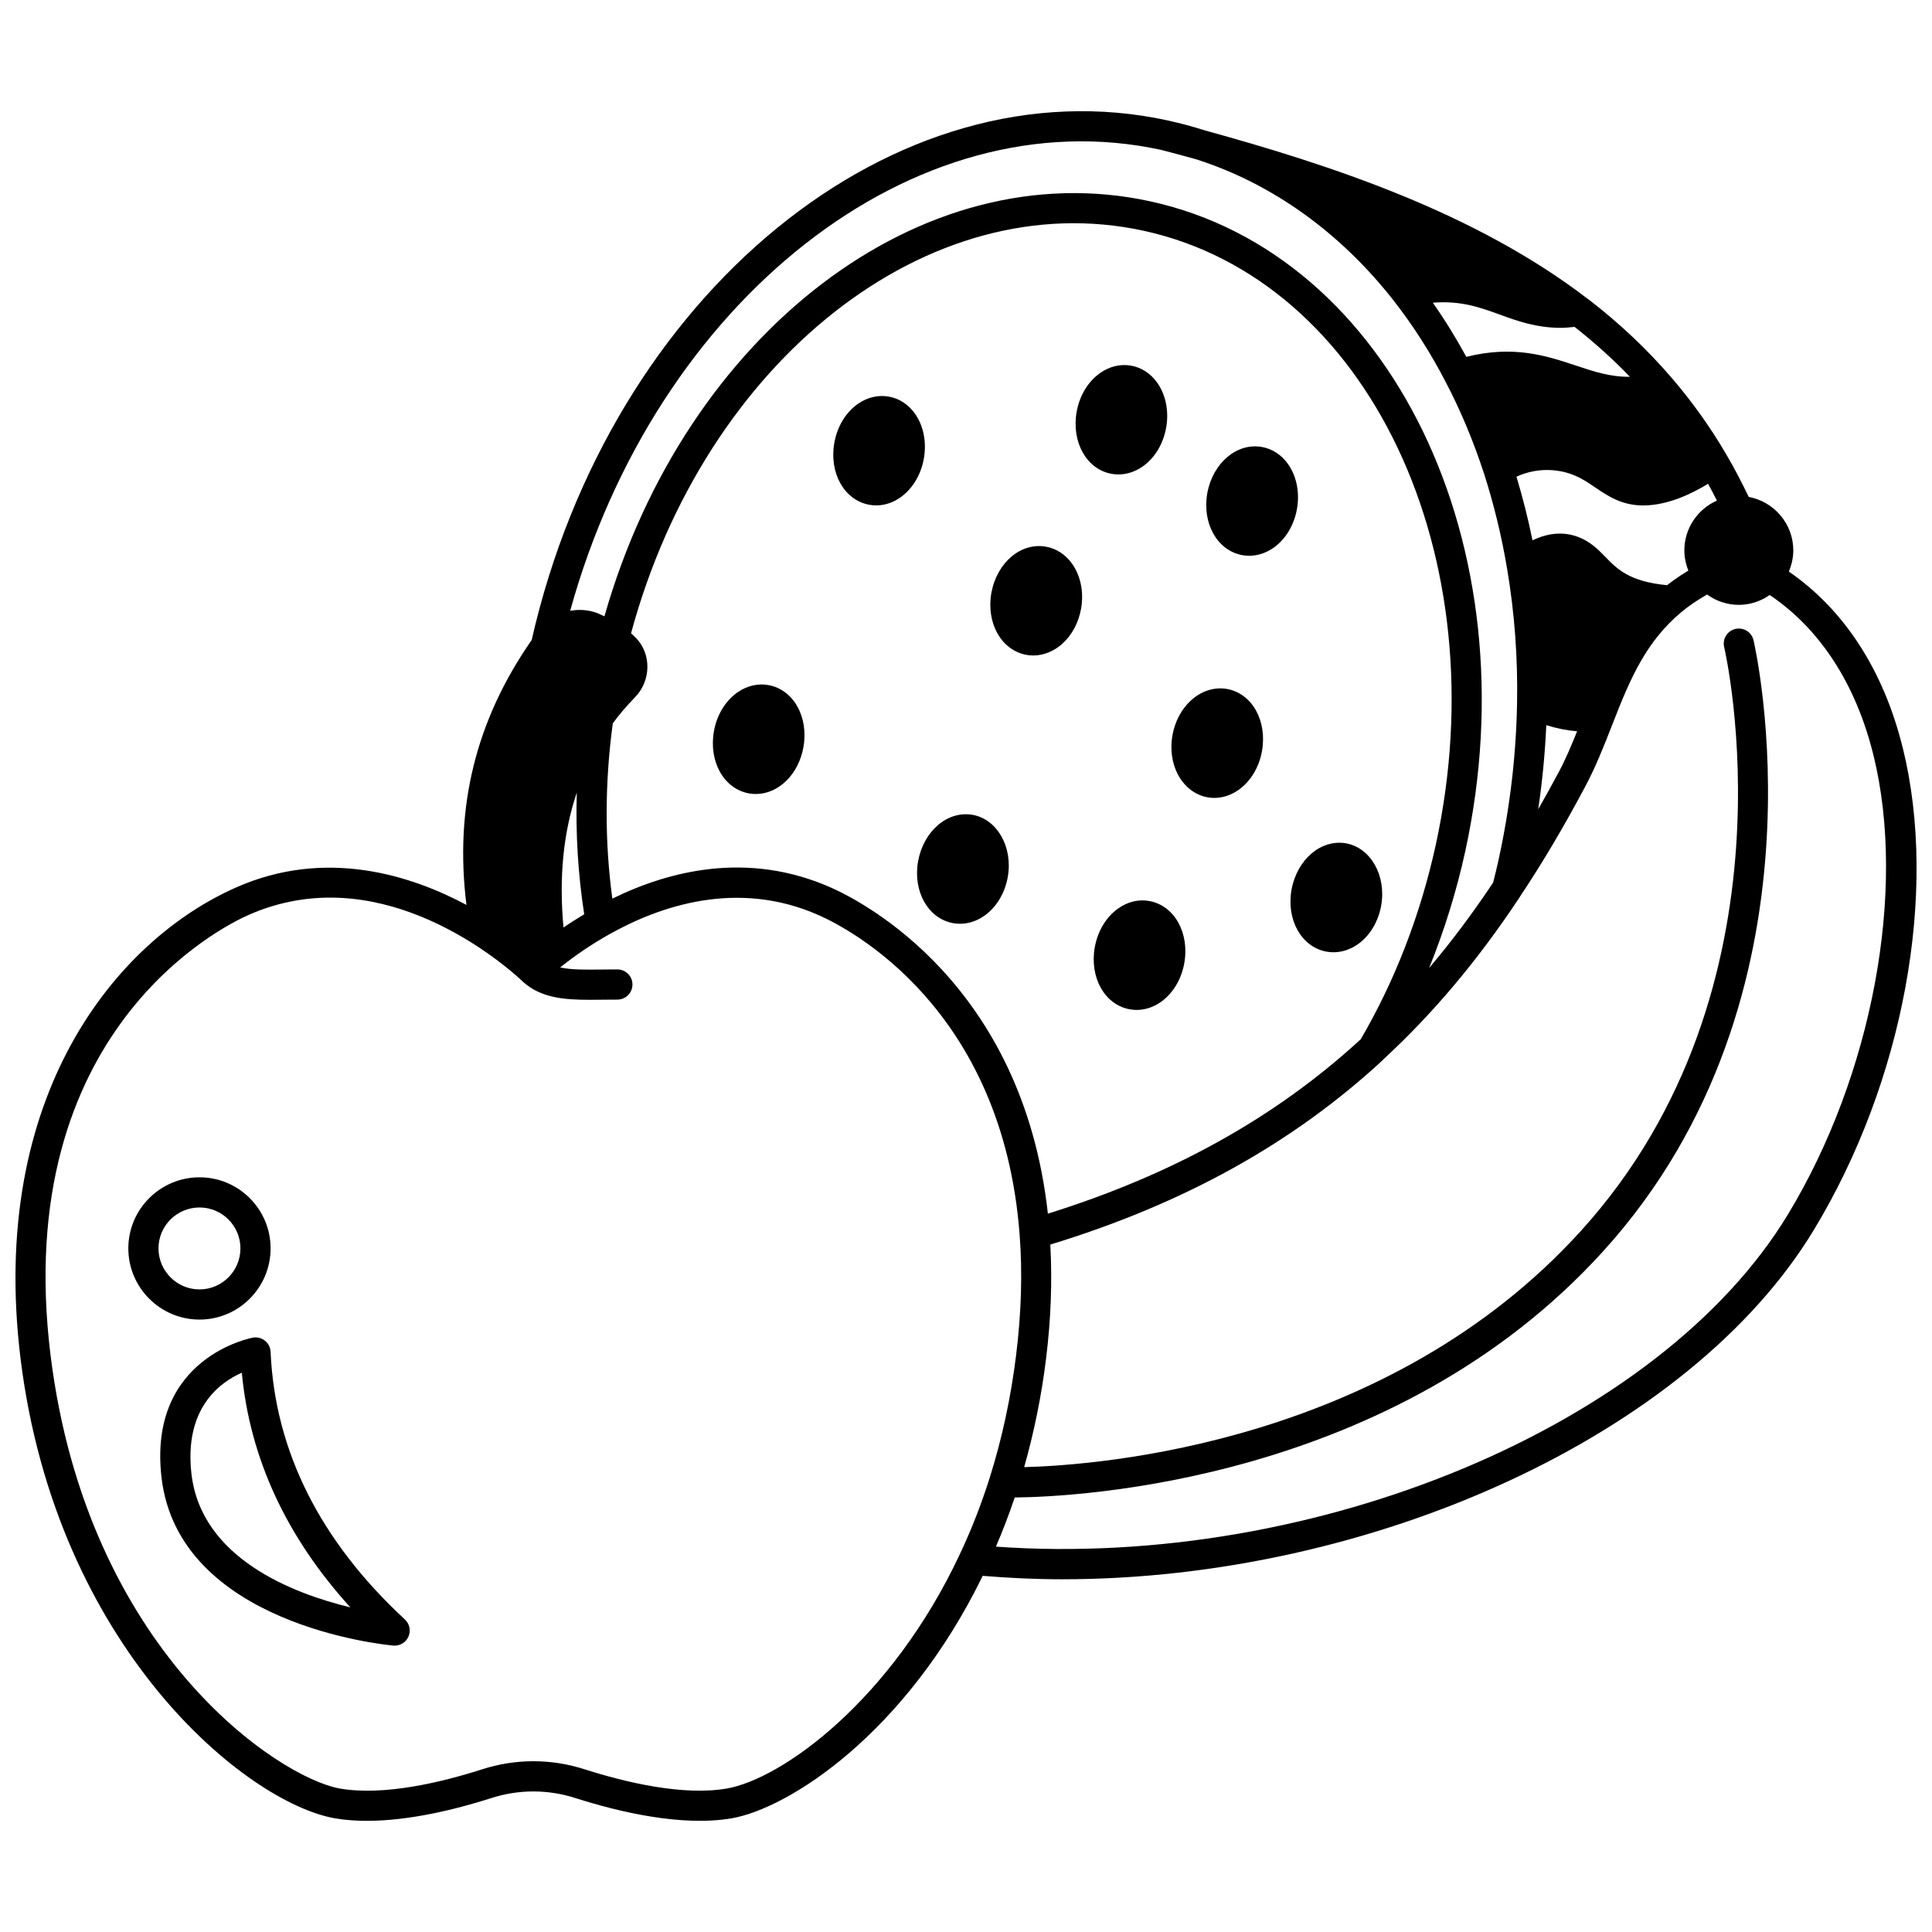 <?xml version="1.0" encoding="UTF-8"?>
<!-- Uploaded to: ICON Repo, www.iconrepo.com, Generator: ICON Repo Mixer Tools -->
<svg width="800px" height="800px" version="1.1" viewBox="144 144 512 512" xmlns="http://www.w3.org/2000/svg">
 <defs>
  <clipPath id="a">
   <path d="m148.09 173h503.81v454h-503.81z"/>
  </clipPath>
 </defs>
 <path d="m215.71 474.83c0-10.383-8.449-18.832-18.832-18.832-10.406 0-18.871 8.449-18.871 18.832 0 10.406 8.465 18.871 18.871 18.871 10.379 0.004 18.832-8.461 18.832-18.871zm-29.707 0c0-5.977 4.879-10.836 10.875-10.836 5.973 0 10.836 4.863 10.836 10.836 0 5.996-4.863 10.875-10.836 10.875-5.996 0.004-10.875-4.875-10.875-10.875z"/>
 <path d="m215.71 502.25c-0.051-1.148-0.586-2.215-1.484-2.938-0.898-0.719-2.078-1.027-3.188-0.828-0.281 0.047-27.875 5.164-24.246 36.98 4.473 39.055 59.105 44.418 61.43 44.629 0.121 0.008 0.242 0.016 0.359 0.016 1.57 0 3.008-0.918 3.656-2.375 0.695-1.562 0.316-3.394-0.938-4.559-22.465-20.793-34.438-44.656-35.59-70.926zm-20.977 32.312c-1.969-17.305 7.496-24.203 13.348-26.781 2.141 22.652 11.793 43.504 28.762 62.184-15.176-3.66-39.535-12.984-42.109-35.402z"/>
 <g clip-path="url(#a)">
  <path d="m648.25 342.2c-5.082-20.605-15.523-36.621-30.195-46.738 0.75-1.77 1.188-3.664 1.188-5.598 0-7.062-5.102-12.93-11.812-14.172-1.809-3.781-3.695-7.41-5.648-10.742-0.004-0.008-0.008-0.012-0.012-0.02-0.09-0.152-0.172-0.324-0.266-0.473-4.168-7.141-9.039-13.973-14.492-20.316-0.008-0.012-0.02-0.02-0.027-0.031-0.02-0.023-0.039-0.051-0.062-0.074-6.481-7.523-13.645-14.285-21.898-20.664-0.031-0.023-0.07-0.027-0.109-0.051-29.902-23.004-68.172-35.547-101.66-44.777-0.016-0.004-0.031-0.008-0.047-0.012-3.039-0.969-6.156-1.809-9.52-2.559h-0.008c-0.055-0.012-0.105-0.027-0.16-0.039-72.312-15.793-147.76 45.922-168.62 137.68-14.816 21.277-20.496 44.328-17.289 70.199-14.609-7.816-37.281-15.184-61.109-4.602-31.691 14.016-65.648 55.129-57.051 124.9 9.469 76.555 59.766 117.68 83.352 121.77 2.707 0.461 5.547 0.66 8.449 0.66 11.328 0 23.66-3.07 32.84-5.996 7.356-2.394 15.141-2.394 22.539 0.004 11.516 3.668 28.031 7.57 41.234 5.328 15.098-2.598 46.148-22.383 66.559-64.262 6.988 0.578 14.02 0.91 21.074 0.91 81.965 0 166.23-38.176 199.16-92.535 23.793-39.273 33.059-89.434 23.598-127.79zm-106.93-114.88c4.836 1.754 9.801 3.562 16.363 3.562 1.129 0 2.371-0.137 3.602-0.25 5.316 4.195 10.176 8.551 14.645 13.211-5.059 0.098-9.477-1.348-14.355-2.981-7.742-2.59-16.484-5.434-28.984-2.289-2.711-4.969-5.66-9.785-8.883-14.352 7.332-0.594 12.375 1.191 17.613 3.098zm12.461 108.85c2.715 0.863 5.438 1.406 8.168 1.629-1.5 3.734-3.023 7.371-4.863 10.809-1.82 3.422-3.629 6.676-5.445 9.863 1.102-7.434 1.812-14.879 2.141-22.301zm32.012-37.086c-9.902-0.949-13.18-4.219-16.273-7.414-2.019-2.078-4.301-4.438-8-5.613-4.305-1.383-8.336-0.34-11.395 1.141-1.152-5.711-2.582-11.344-4.246-16.863 2.367-1.105 6.414-2.363 11.496-1.48 4.059 0.707 6.652 2.477 9.406 4.344 3.223 2.191 6.875 4.676 12.418 4.75h0.273c6.547 0 13.027-3.191 17.188-5.742 0.797 1.453 1.574 2.93 2.344 4.461-5.074 2.238-8.633 7.301-8.633 13.195 0 1.84 0.383 3.648 1.066 5.348-2 1.203-3.887 2.492-5.644 3.875zm-134.05-115.36c3.113 0.816 6.18 1.637 9.266 2.492 20.094 6.422 38.219 19.402 52.398 37.539 5.125 6.578 9.715 13.754 13.648 21.352 4.012 7.637 7.473 15.914 10.289 24.59 2.57 8.027 4.594 16.387 6.023 24.84 2 11.742 2.898 23.805 2.668 35.848-0.242 13.664-1.867 27.512-4.832 41.168-0.465 2.152-0.973 4.231-1.504 6.34-5.461 8.188-11.086 15.699-16.965 22.633 3.996-9.859 7.219-20.18 9.574-30.918 17.668-81.062-19.773-158.34-83.469-172.25-60.555-13.219-123.26 34.852-144.66 109.98-0.668-0.309-1.305-0.641-2.016-0.91-2.32-0.84-4.75-0.977-7.062-0.555 22.73-82.176 91.164-136.41 156.64-122.14zm-30.043 281.91c-6.715-60.891-48.906-82.613-57.5-86.422-22.047-9.762-42.926-4.434-57.922 2.934-2.047-15.094-2.012-30.688 0.117-46.449 1.656-2.246 3.57-4.527 5.914-6.945 4.262-4.394 4.356-11.449 0.219-15.703-0.402-0.418-0.848-0.824-1.297-1.223 19.609-72.375 78.898-119.12 135.9-106.66 59.391 12.98 94.086 85.984 77.363 162.73-4.078 18.582-10.773 35.91-19.887 51.523-22.566 20.738-49.77 35.855-82.906 46.215zm-128.37-75.832c-1.23-13.242-0.047-25.195 3.527-35.773-0.336 10.922 0.336 21.707 1.965 32.262-1.852 1.117-3.688 2.266-5.492 3.512zm43.188 228.19c-11.609 1.973-26.781-1.668-37.434-5.059-8.984-2.918-18.48-2.918-27.441-0.004-10.668 3.402-25.828 7.051-37.484 5.066-16.387-2.84-67.086-36.629-76.766-114.86-10.613-86.145 45.875-113.74 52.352-116.61 7.438-3.301 14.758-4.648 21.762-4.648 15.285 0 29.062 6.426 39.16 13.02 7.328 4.809 11.824 9.18 11.867 9.223 0.023 0.023 0.059 0.031 0.082 0.055 0.023 0.023 0.031 0.055 0.059 0.078 4.719 4.191 10.746 4.707 17.688 4.707 1.105 0 2.238-0.012 3.391-0.027 1.242-0.012 2.523-0.027 3.852-0.027 2.211 0 4-1.793 4-4s-1.789-4-4-4c-1.359 0-2.672 0.016-3.938 0.027-4.539 0.055-8.277 0.098-11.219-0.555 0.059-0.051 0.105-0.09 0.168-0.141 4.012-3.18 8.223-6.019 12.523-8.453 13.539-7.68 34.207-14.828 55.828-5.258 8.098 3.586 48.73 24.535 53.246 84.734 0.77 9.996 0.453 20.715-0.938 31.871-1.387 11.254-3.742 22.191-7.004 32.512-2.184 6.93-4.82 13.688-7.848 20.102-18.074 38.695-47.086 59.695-61.906 62.25zm281.3-152.15c-33.938 56.031-125.3 94.059-209.89 88.035 1.824-4.246 3.5-8.586 4.981-13.027 16.668-0.164 100.46-4.121 155.91-65.215 61.727-67.957 40.098-161.07 39.871-162.01-0.516-2.148-2.68-3.449-4.82-2.941-2.148 0.516-3.465 2.676-2.945 4.824 0.215 0.891 20.805 89.988-38.02 154.75-50.965 56.145-127.13 62.012-147.49 62.551 2.609-9.223 4.582-18.836 5.793-28.695 1.312-10.523 1.66-20.68 1.133-30.289 35.324-10.797 64.23-26.797 88.18-48.957 0.039-0.035 0.055-0.094 0.094-0.133 0.023-0.02 0.043-0.043 0.066-0.062l0.035-0.035c13.148-12.133 24.938-26.168 36.043-42.918 0.02-0.031 0.02-0.066 0.039-0.102 0.008-0.012 0.012-0.02 0.02-0.031 5.93-8.879 11.598-18.441 17.324-29.223 2.691-5.039 4.789-10.379 6.824-15.547l0.613-1.562c4.559-11.719 8.77-21.293 17.926-28.984 2.082-1.762 4.406-3.285 6.887-4.715 2.43 1.746 5.356 2.738 8.41 2.738 2.973 0 5.801-0.953 8.191-2.609 13.316 8.969 22.82 23.523 27.484 42.426 8.848 35.836-0.258 84.754-22.66 121.73z"/>
 </g>
 <path d="m440.38 269.73c2.207 0 4.418-0.707 6.387-2.066 3.207-2.223 5.492-5.969 6.269-10.277 0.781-4.336-0.059-8.668-2.309-11.891-1.738-2.484-4.215-4.113-6.941-4.586-2.789-0.516-5.684 0.164-8.168 1.887-3.219 2.227-5.508 5.977-6.285 10.289-1.449 8.027 2.598 15.266 9.219 16.48 0.602 0.105 1.215 0.164 1.828 0.164z"/>
 <path d="m485.39 267.05c-1.738-2.484-4.215-4.113-6.949-4.59-6.606-1.191-12.984 4.141-14.488 12.18-1.445 8.02 2.613 15.258 9.258 16.48 0.605 0.109 1.219 0.164 1.832 0.164 2.207 0 4.418-0.707 6.383-2.066 3.211-2.227 5.496-5.969 6.273-10.277 0.777-4.34-0.059-8.672-2.309-11.891z"/>
 <path d="m388.82 265.59c0.785-4.356-0.055-8.688-2.305-11.902-1.734-2.481-4.219-4.106-6.949-4.578-2.777-0.512-5.672 0.164-8.164 1.883-3.215 2.223-5.508 5.977-6.289 10.297-1.449 8.031 2.617 15.27 9.254 16.477 0.605 0.113 1.215 0.168 1.828 0.168 2.191 0 4.391-0.703 6.336-2.055 3.215-2.223 5.504-5.973 6.289-10.289z"/>
 <path d="m347.66 325.56c-2.785-0.516-5.68 0.164-8.168 1.887-3.219 2.227-5.508 5.977-6.285 10.289-1.453 8.059 2.609 15.309 9.285 16.527 0.605 0.105 1.207 0.156 1.805 0.156 5.949 0 11.301-5.098 12.613-12.383 1.445-8.035-2.617-15.273-9.25-16.477z"/>
 <path d="m421.23 288.89c-6.644-1.223-12.98 4.125-14.496 12.176-1.445 8.023 2.617 15.262 9.262 16.48 0.602 0.109 1.211 0.164 1.82 0.164 2.75 0 5.508-1.105 7.762-3.16 2.504-2.277 4.246-5.539 4.906-9.18 0.781-4.336-0.059-8.668-2.312-11.887-1.73-2.488-4.207-4.117-6.941-4.594z"/>
 <path d="m469.21 326.59c-3.34-0.605-6.824 0.5-9.59 3.023-2.5 2.289-4.238 5.555-4.898 9.191-0.656 3.625-0.176 7.281 1.352 10.289 1.695 3.332 4.578 5.59 7.906 6.195 0.602 0.113 1.211 0.168 1.82 0.168 2.184 0 4.379-0.703 6.324-2.047 3.223-2.231 5.523-5.981 6.305-10.293 1.457-8.055-2.59-15.312-9.219-16.527z"/>
 <path d="m401.77 359.94c-6.648-1.152-12.953 4.223-14.453 12.223-1.453 8.02 2.609 15.262 9.258 16.48 0.605 0.109 1.215 0.164 1.828 0.164 2.211 0 4.426-0.711 6.391-2.07 3.211-2.227 5.492-5.969 6.269-10.277 1.422-7.906-2.731-15.316-9.293-16.52z"/>
 <path d="m448.59 382.78c-2.766-0.516-5.66 0.16-8.145 1.887-3.231 2.234-5.531 5.996-6.309 10.328-1.453 8.031 2.609 15.27 9.25 16.48 0.605 0.113 1.215 0.168 1.828 0.168 2.191 0 4.394-0.703 6.344-2.055 3.215-2.227 5.5-5.977 6.281-10.289 1.453-8.059-2.613-15.316-9.25-16.52z"/>
 <path d="m510.02 384.02c1.422-7.914-2.723-15.32-9.285-16.527-6.621-1.156-12.953 4.207-14.457 12.223-1.453 8.023 2.609 15.262 9.258 16.48 0.605 0.109 1.219 0.164 1.832 0.164 2.207 0 4.418-0.707 6.387-2.066 3.203-2.219 5.488-5.965 6.266-10.273z"/>
</svg>